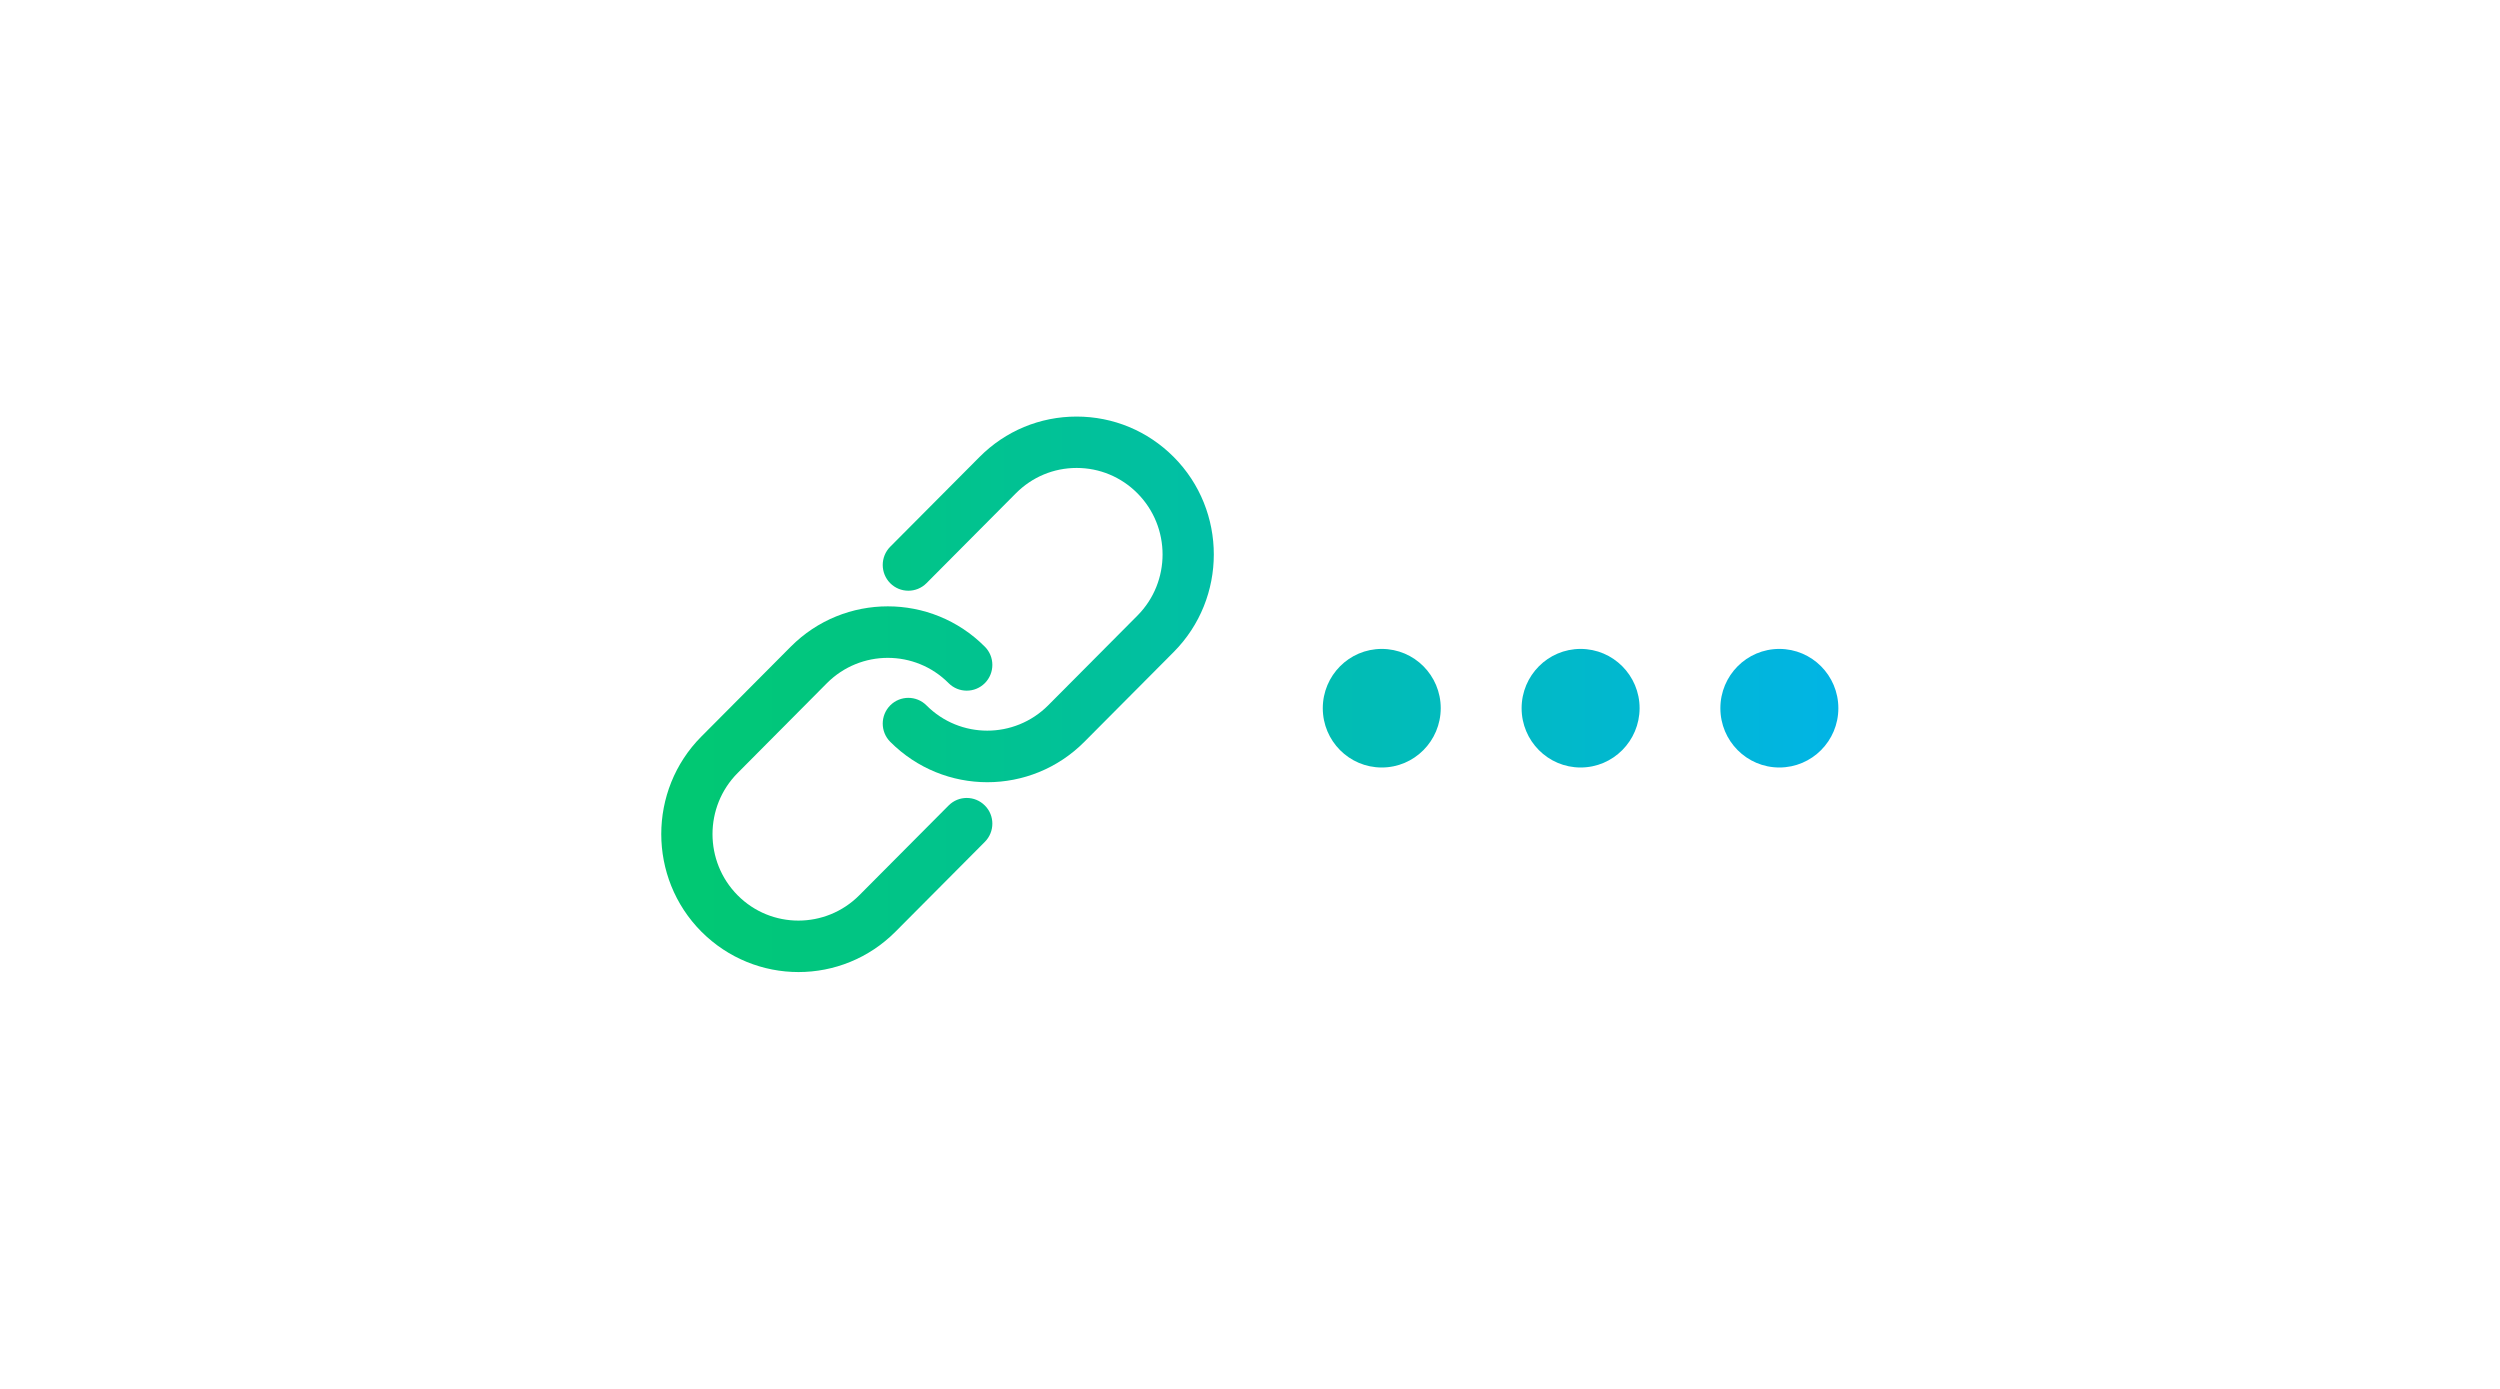 <svg width="90" height="50" viewBox="0 0 90 50" version="1.1" xmlns="http://www.w3.org/2000/svg" xmlns:xlink="http://www.w3.org/1999/xlink" xmlns:serif="http://www.serif.com/" aria-labelledby="pi-paymentlink">
    <title id="pi-paymentlink">Payment link</title>
    <g id="Mokejimo-nuoroda" transform="matrix(1.348,0,0,1.348,-15.667,-8.704)">
        <g transform="matrix(1,0,0,1,-391.849,-338.986)">
            <path d="M429.773,367.926L427.387,370.324C426.673,371.042 425.735,371.403 424.796,371.403C423.858,371.403 422.92,371.042 422.203,370.324C420.774,368.887 420.774,366.549 422.203,365.112L424.589,362.714C426.018,361.277 428.344,361.277 429.773,362.714C430.04,362.982 430.04,363.418 429.773,363.687C429.506,363.955 429.072,363.955 428.805,363.687C427.91,362.787 426.454,362.787 425.556,363.687L423.171,366.087C422.276,366.987 422.276,368.451 423.171,369.353C424.066,370.255 425.522,370.253 426.419,369.353L428.805,366.955C429.072,366.686 429.506,366.686 429.773,366.955C430.04,367.221 430.04,367.657 429.773,367.926Z" style="fill:url(#_Linear1);"/>
        </g>
        <g transform="matrix(1,0,0,1,-391.849,-338.986)">
            <path d="M434.816,362.856L432.431,365.254C431.716,365.973 430.778,366.333 429.839,366.333C428.901,366.333 427.963,365.973 427.246,365.254C426.979,364.986 426.979,364.55 427.246,364.281C427.513,364.013 427.947,364.013 428.214,364.281C429.109,365.181 430.565,365.181 431.463,364.281L433.848,361.883C434.743,360.983 434.743,359.519 433.848,358.617C433.415,358.181 432.837,357.94 432.225,357.94C431.611,357.94 431.036,358.181 430.602,358.617L428.214,361.018C427.947,361.286 427.513,361.286 427.246,361.018C426.979,360.749 426.979,360.313 427.246,360.044L429.632,357.646C430.323,356.951 431.246,356.568 432.223,356.568C433.202,356.568 434.122,356.951 434.816,357.646C436.245,359.081 436.245,361.419 434.816,362.856Z" style="fill:url(#_Linear2);"/>
        </g>
        <g transform="matrix(1,0,0,1,-391.849,-338.986)">
            <path d="M440.373,365.94C439.503,365.94 438.798,365.231 438.798,364.357C438.798,363.482 439.503,362.773 440.373,362.773C441.243,362.773 441.948,363.482 441.948,364.357C441.946,365.231 441.243,365.94 440.373,365.94Z" style="fill:url(#_Linear3);"/>
        </g>
        <g transform="matrix(1,0,0,1,-391.849,-338.986)">
            <path d="M445.683,365.94C444.814,365.94 444.108,365.231 444.108,364.357C444.108,363.482 444.814,362.773 445.683,362.773C446.553,362.773 447.259,363.482 447.259,364.357C447.256,365.231 446.553,365.94 445.683,365.94Z" style="fill:url(#_Linear4);"/>
        </g>
        <g transform="matrix(1,0,0,1,-391.849,-338.986)">
            <path d="M450.991,365.94C450.121,365.94 449.416,365.231 449.416,364.357C449.416,363.482 450.121,362.773 450.991,362.773C451.861,362.773 452.567,363.482 452.567,364.357C452.567,365.231 451.861,365.94 450.991,365.94Z" style="fill:url(#_Linear5);"/>
        </g>
    </g>
    <defs>
        <linearGradient id="_Linear1" x1="0" y1="0" x2="1" y2="0" gradientUnits="userSpaceOnUse" gradientTransform="matrix(44.975,0,0,44.975,414,363.951)"><stop offset="0" style="stop-color:rgb(1,205,85);stop-opacity:1"/><stop offset="1" style="stop-color:rgb(1,176,253);stop-opacity:1"/></linearGradient>
        <linearGradient id="_Linear2" x1="0" y1="0" x2="1" y2="0" gradientUnits="userSpaceOnUse" gradientTransform="matrix(44.975,0,0,44.975,414,363.951)"><stop offset="0" style="stop-color:rgb(1,205,85);stop-opacity:1"/><stop offset="1" style="stop-color:rgb(1,176,253);stop-opacity:1"/></linearGradient>
        <linearGradient id="_Linear3" x1="0" y1="0" x2="1" y2="0" gradientUnits="userSpaceOnUse" gradientTransform="matrix(44.975,0,0,44.975,414,363.951)"><stop offset="0" style="stop-color:rgb(1,205,85);stop-opacity:1"/><stop offset="1" style="stop-color:rgb(1,176,253);stop-opacity:1"/></linearGradient>
        <linearGradient id="_Linear4" x1="0" y1="0" x2="1" y2="0" gradientUnits="userSpaceOnUse" gradientTransform="matrix(44.975,0,0,44.975,414,363.951)"><stop offset="0" style="stop-color:rgb(1,205,85);stop-opacity:1"/><stop offset="1" style="stop-color:rgb(1,176,253);stop-opacity:1"/></linearGradient>
        <linearGradient id="_Linear5" x1="0" y1="0" x2="1" y2="0" gradientUnits="userSpaceOnUse" gradientTransform="matrix(44.975,0,0,44.975,414,363.951)"><stop offset="0" style="stop-color:rgb(1,205,85);stop-opacity:1"/><stop offset="1" style="stop-color:rgb(1,176,253);stop-opacity:1"/></linearGradient>
    </defs>
</svg>
